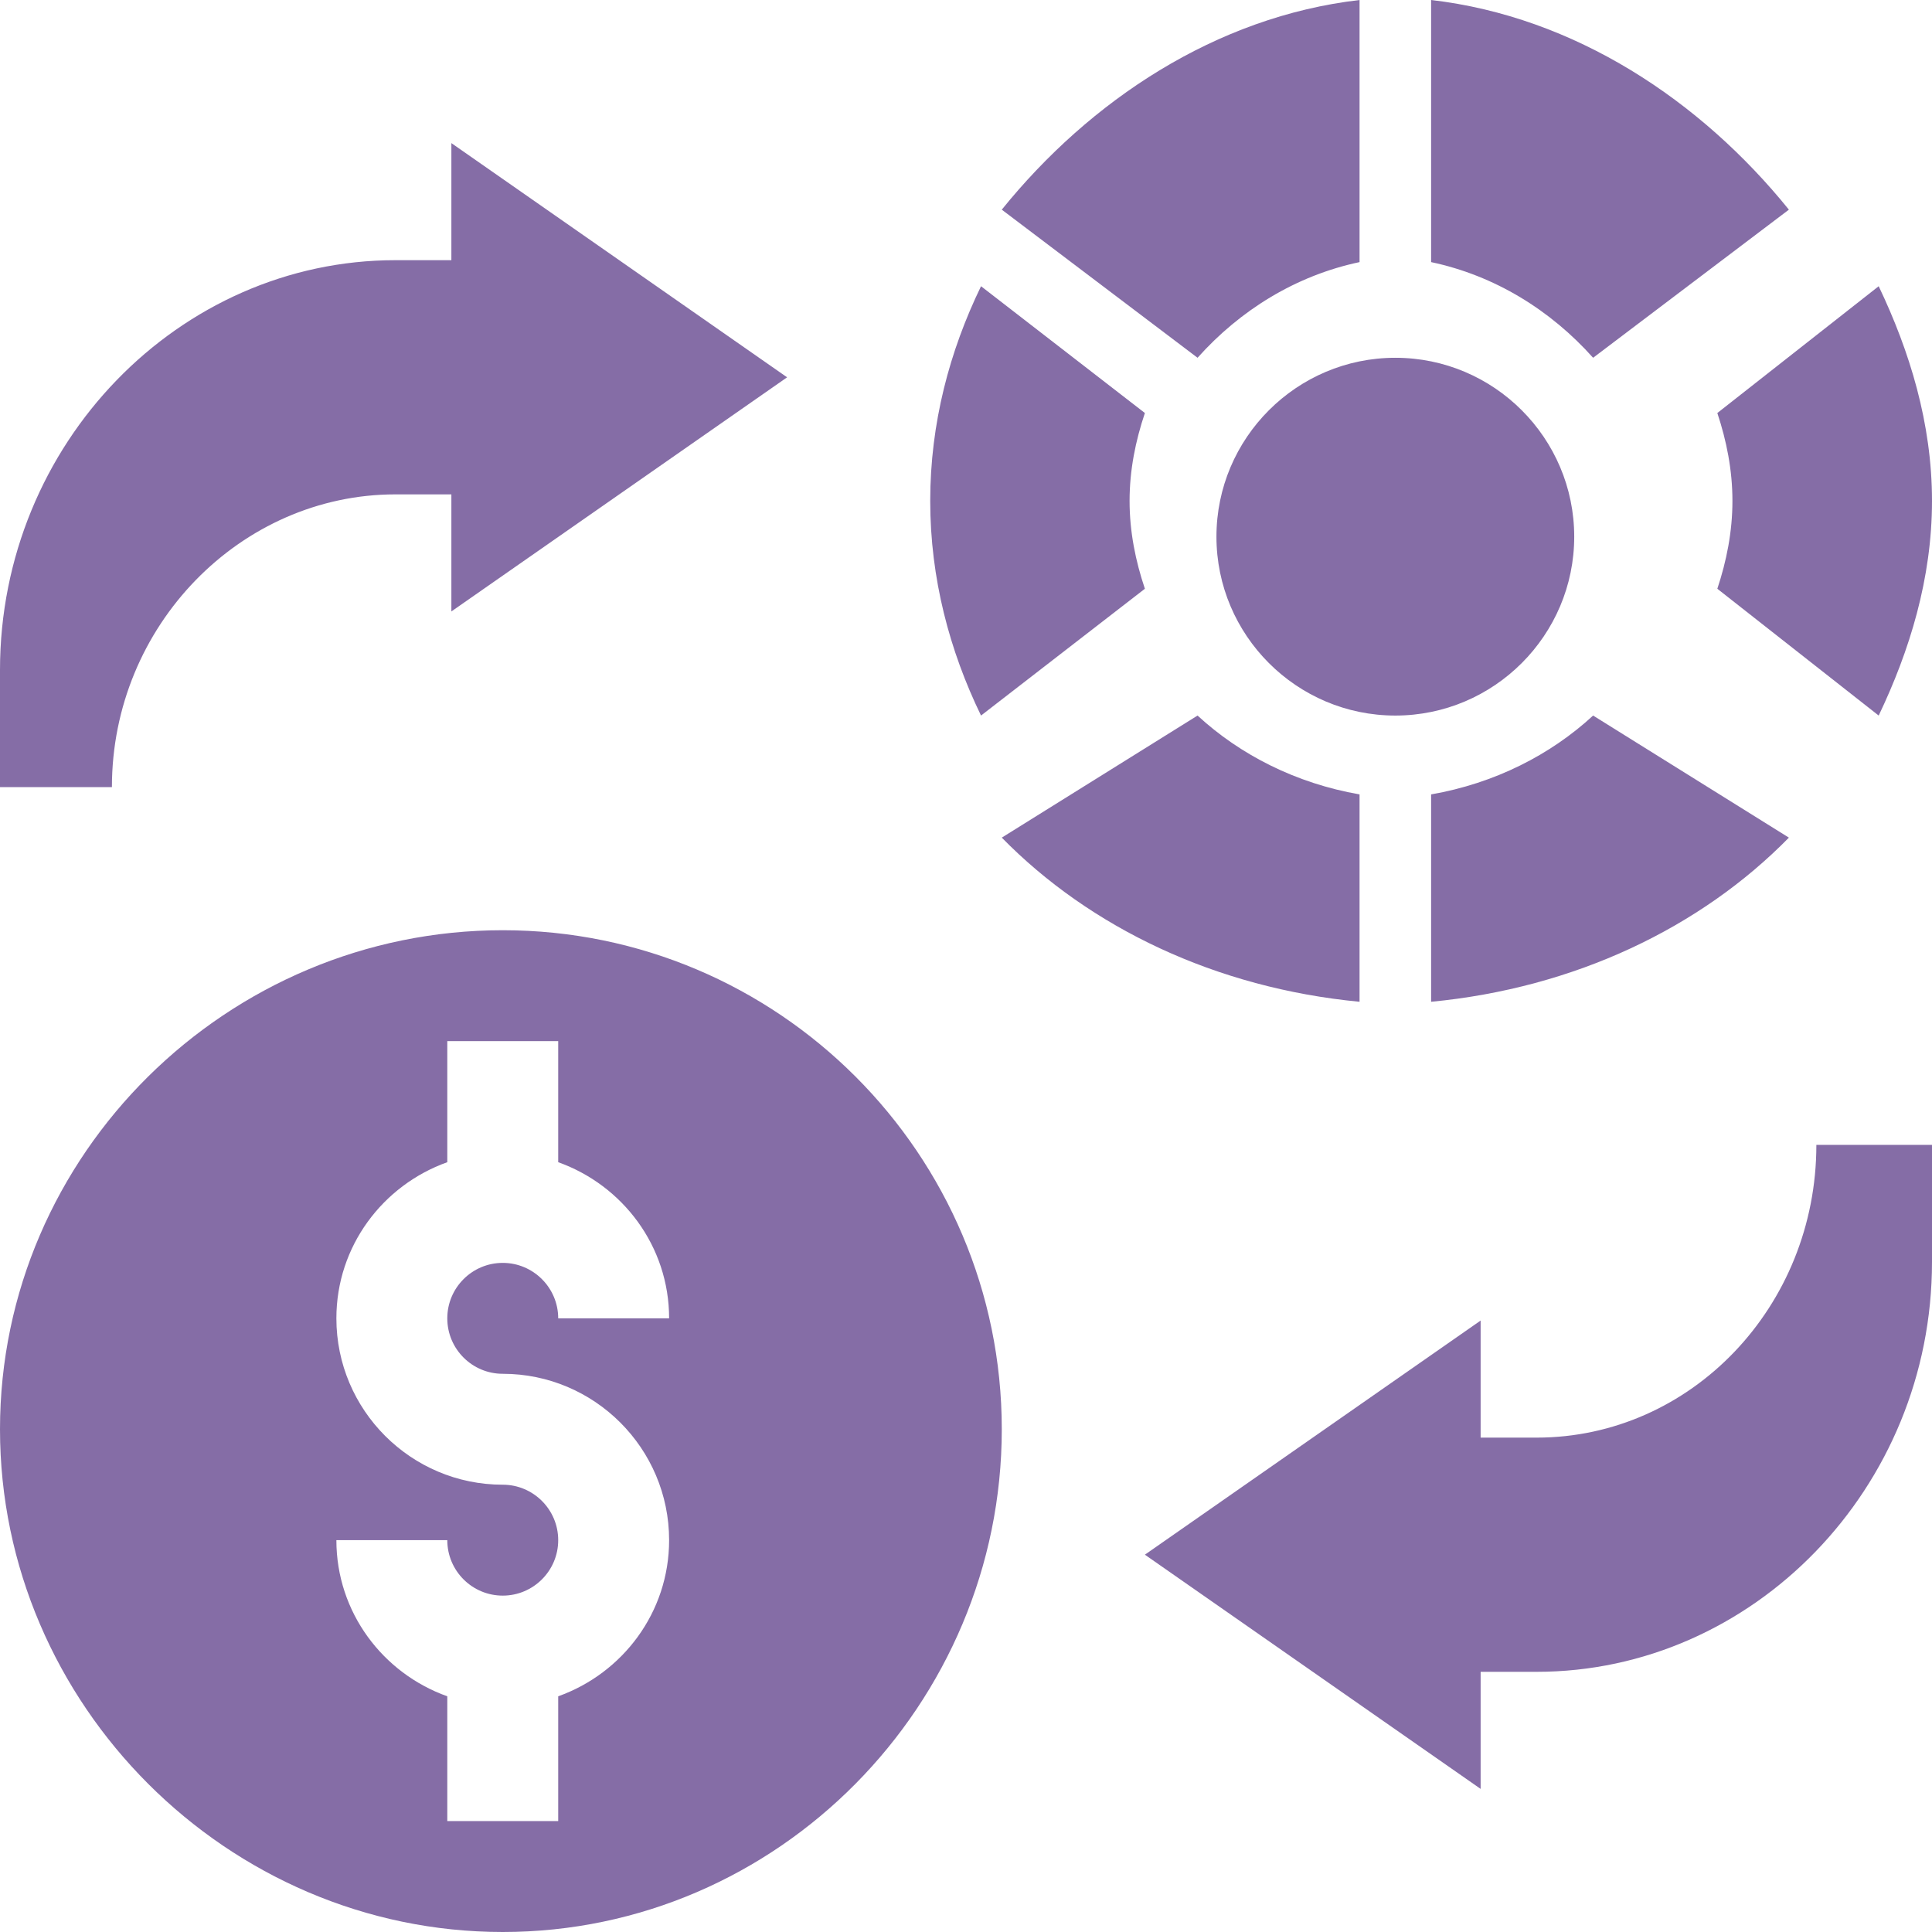 <?xml version="1.0" encoding="UTF-8"?> <svg xmlns="http://www.w3.org/2000/svg" xmlns:xlink="http://www.w3.org/1999/xlink" width="27px" height="27px" viewBox="0 0 27 27" version="1.1"><title>024-exchange</title><g id="Page-1" stroke="none" stroke-width="1" fill="none" fill-rule="evenodd"><g id="Casino-Main-2" transform="translate(-314, -3564)" fill="#856DA6"><g id="Group-35" transform="translate(0, 3278)"><g id="Group-33" transform="translate(0, 250)"><g id="Group-13" transform="translate(314, 36)"><g id="024-exchange"><path d="M7.026,13 C10.872,13 14,16.128 14,19.974 C14,23.82 10.872,27 7.026,27 C3.18,27 0,23.82 0,19.974 C0,16.128 3.18,13 7.026,13 Z M7.801,14.55 L6.251,14.55 L6.251,16.242 C5.351,16.563 4.701,17.415 4.701,18.424 C4.701,19.706 5.744,20.749 7.026,20.749 C7.453,20.749 7.801,21.096 7.801,21.524 C7.801,21.952 7.453,22.299 7.026,22.299 C6.598,22.299 6.251,21.952 6.251,21.524 L6.251,21.524 L4.701,21.524 C4.701,22.533 5.351,23.385 6.251,23.706 L6.251,23.706 L6.251,25.45 L7.801,25.45 L7.801,23.706 C8.701,23.385 9.351,22.533 9.351,21.524 C9.351,20.242 8.308,19.199 7.026,19.199 C6.598,19.199 6.251,18.852 6.251,18.424 C6.251,17.997 6.598,17.649 7.026,17.649 C7.453,17.649 7.801,17.997 7.801,18.424 L7.801,18.424 L9.351,18.424 C9.351,17.415 8.701,16.563 7.801,16.242 L7.801,16.242 L7.801,14.55 Z M27,16 L27,17.636 C27,20.799 24.497,23.364 21.474,23.364 L21.474,23.364 L20.692,23.364 L20.692,25 L16,21.727 L20.692,18.455 L20.692,20.091 L21.474,20.091 C23.633,20.091 25.384,18.259 25.384,16 L25.384,16 L27,16 Z M22.264,10 L25,11.706 C23.768,12.963 22.008,13.808 20,14 L20,14 L20,11.102 C20.89,10.947 21.67,10.548 22.264,10 L22.264,10 Z M16.736,10 C17.33,10.548 18.11,10.947 19,11.102 L19,11.102 L19,14 C16.992,13.808 15.232,12.963 14,11.706 L14,11.706 Z M6.308,2 L11,5.273 L6.308,8.545 L6.308,6.909 L5.526,6.909 C3.367,6.909 1.564,8.741 1.564,11 L1.564,11 L0,11 L0,9.364 C0,6.201 2.503,3.636 5.526,3.636 L5.526,3.636 L6.308,3.636 L6.308,2 Z M13.71,4 L16,5.772 C15.87,6.158 15.786,6.567 15.786,7 C15.786,7.433 15.87,7.842 16,8.228 L16,8.228 L13.71,10 C13.271,9.095 13,8.085 13,7 C13,5.915 13.271,4.905 13.71,4 L13.71,4 Z M19.5,5 C20.878,5 22,6.122 22,7.5 C22,8.878 20.878,10 19.5,10 C18.122,10 17,8.878 17,7.5 C17,6.122 18.122,5 19.5,5 Z M26.255,4 C26.687,4.905 27,5.915 27,7 C27,8.085 26.687,9.095 26.255,10 L26.255,10 L24,8.228 C24.128,7.842 24.211,7.433 24.211,7 C24.211,6.567 24.128,6.158 24,5.772 L24,5.772 Z M20,0 C22.008,0.233 23.768,1.405 25,2.93 L25,2.93 L22.264,5 C21.67,4.335 20.89,3.851 20,3.663 L20,3.663 Z M19,0 L19,3.663 C18.11,3.851 17.33,4.335 16.736,5 L16.736,5 L14,2.93 C15.232,1.405 16.992,0.233 19,0 L19,0 Z" id="Combined-Shape"></path></g></g></g></g></g></g></svg> 